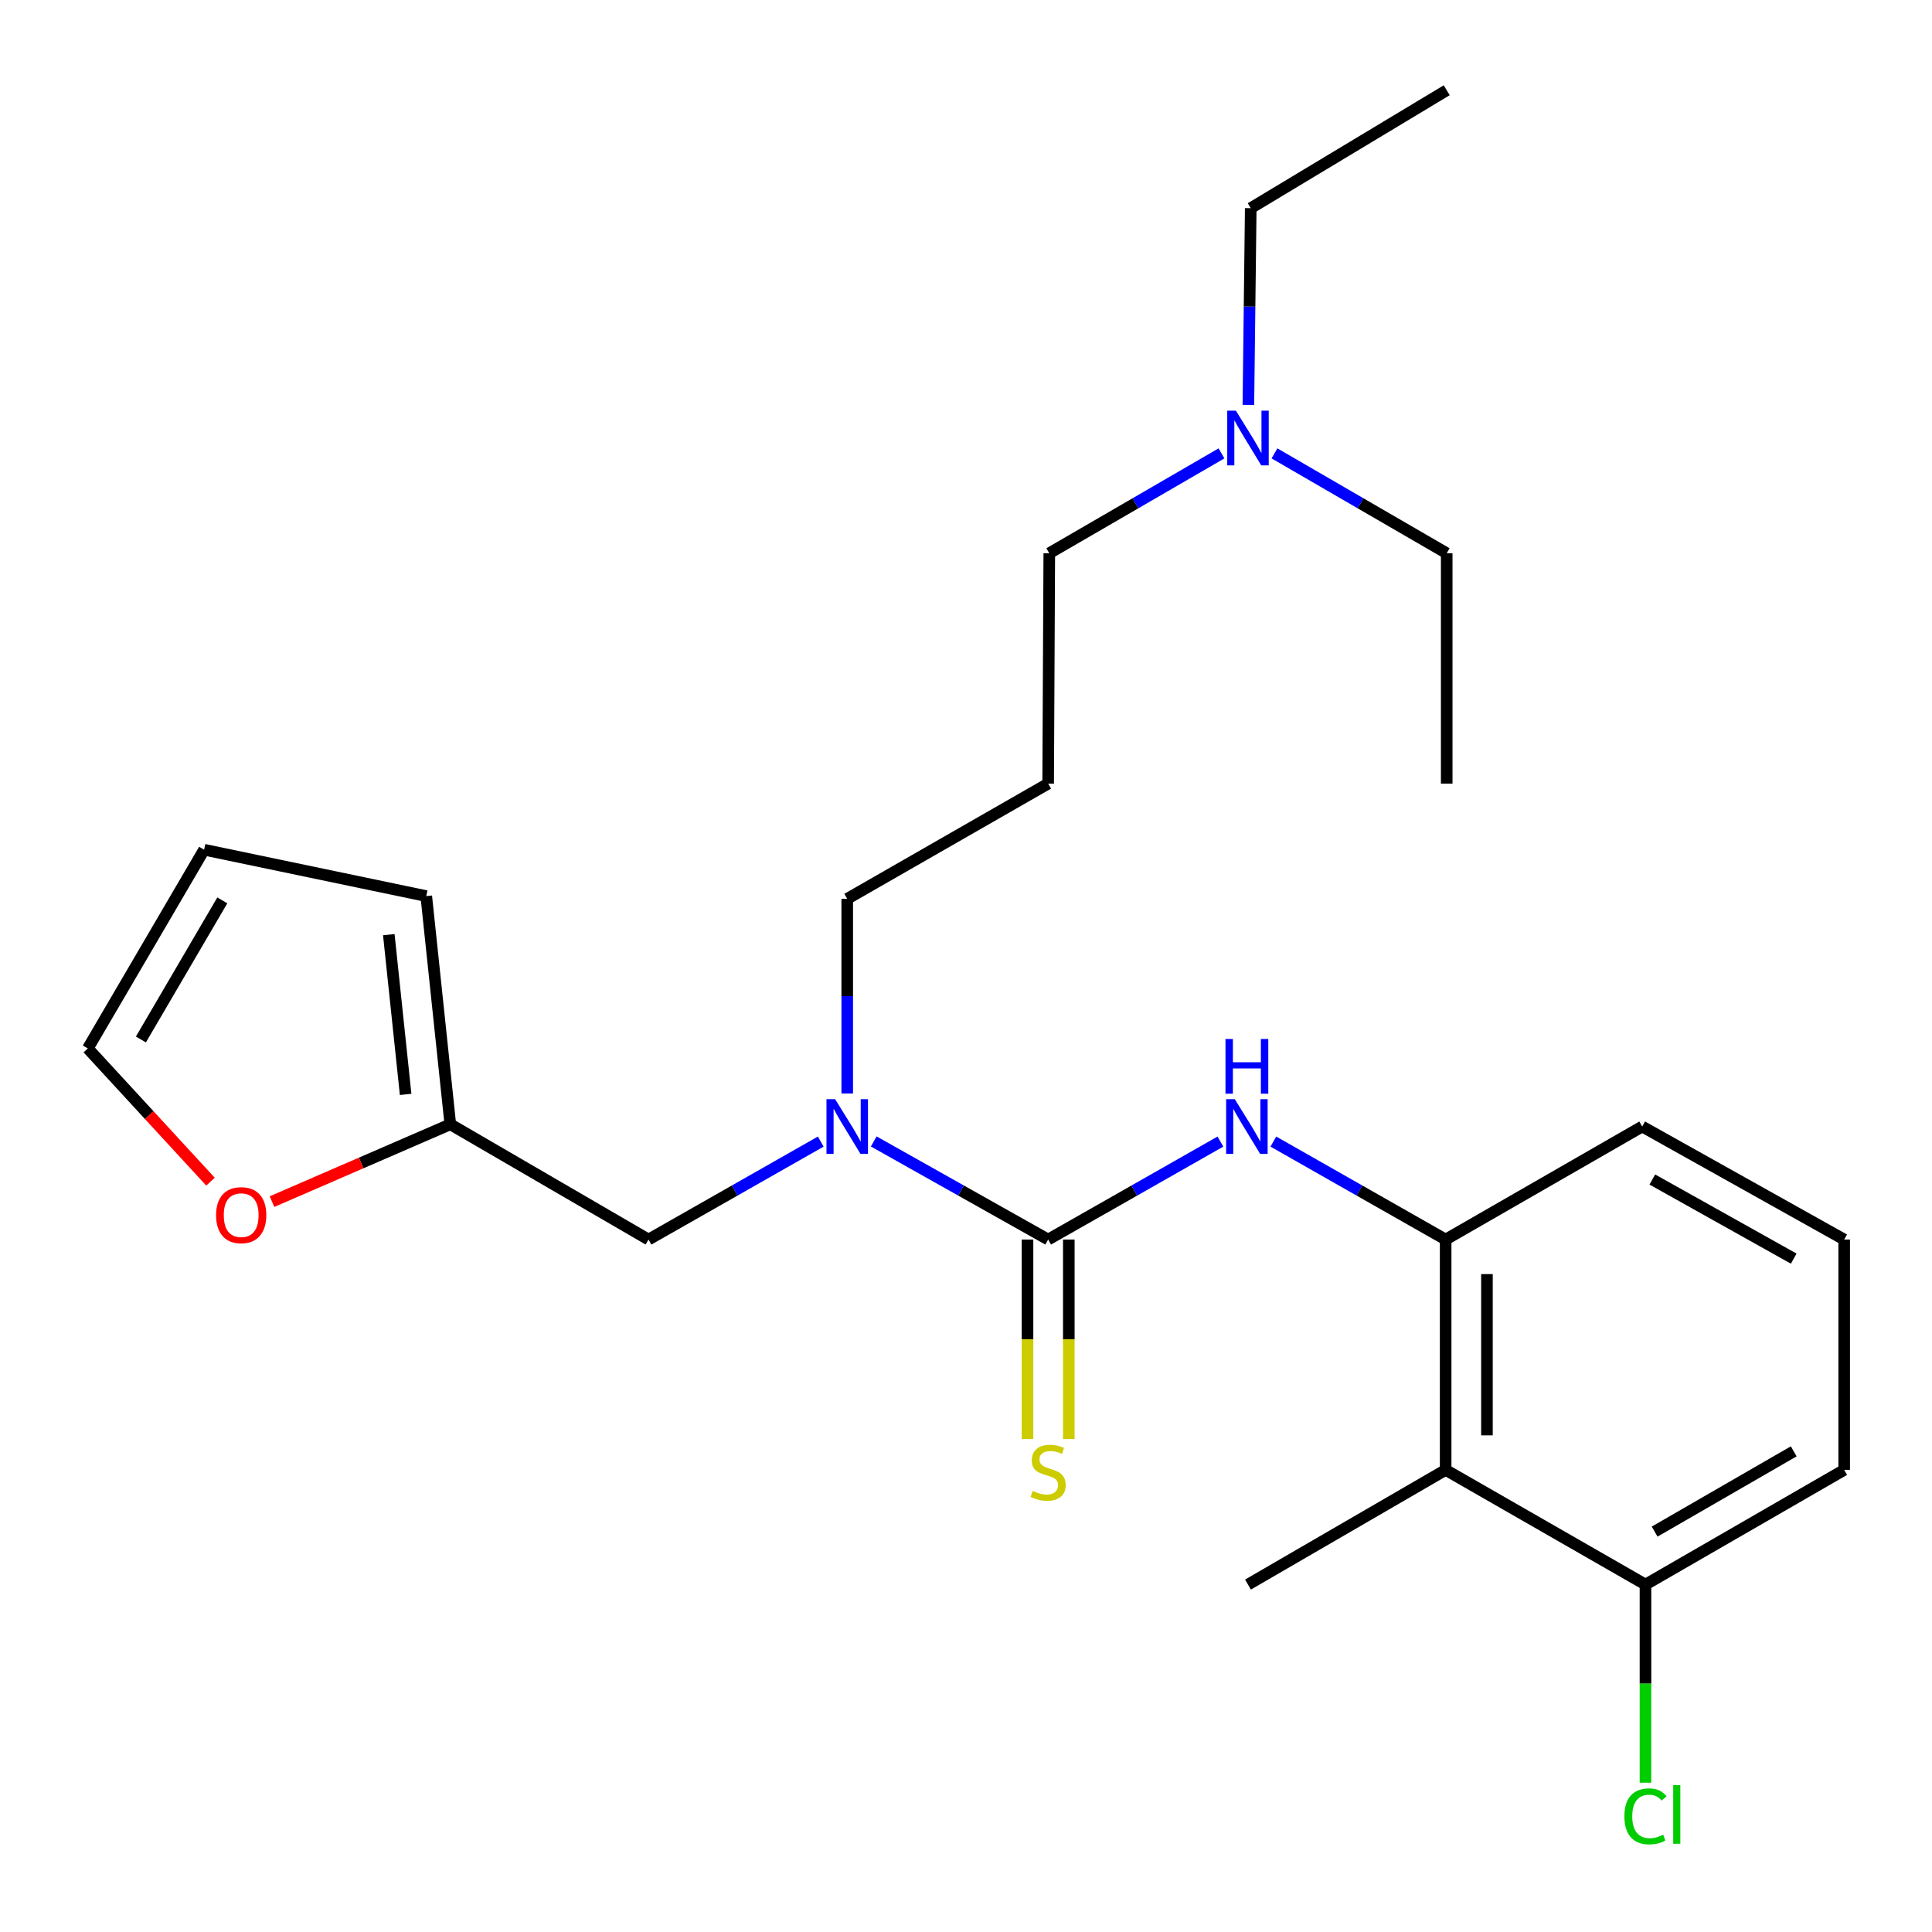 <?xml version='1.0' encoding='iso-8859-1'?>
<svg version='1.1' baseProfile='full'
              xmlns='http://www.w3.org/2000/svg'
                      xmlns:rdkit='http://www.rdkit.org/xml'
                      xmlns:xlink='http://www.w3.org/1999/xlink'
                  xml:space='preserve'
width='1000px' height='1000px' viewBox='0 0 1000 1000'>
<!-- END OF HEADER -->
<rect style='opacity:1.0;fill:#FFFFFF;stroke:none' width='1000' height='1000' x='0' y='0'> </rect>
<path class='bond-0' d='M 542.524,641.586 L 587.105,616.233' style='fill:none;fill-rule:evenodd;stroke:#000000;stroke-width:6px;stroke-linecap:butt;stroke-linejoin:miter;stroke-opacity:1' />
<path class='bond-0' d='M 587.105,616.233 L 631.686,590.88' style='fill:none;fill-rule:evenodd;stroke:#0000FF;stroke-width:6px;stroke-linecap:butt;stroke-linejoin:miter;stroke-opacity:1' />
<path class='bond-2' d='M 542.524,641.586 L 497.385,616.197' style='fill:none;fill-rule:evenodd;stroke:#000000;stroke-width:6px;stroke-linecap:butt;stroke-linejoin:miter;stroke-opacity:1' />
<path class='bond-2' d='M 497.385,616.197 L 452.247,590.809' style='fill:none;fill-rule:evenodd;stroke:#0000FF;stroke-width:6px;stroke-linecap:butt;stroke-linejoin:miter;stroke-opacity:1' />
<path class='bond-5' d='M 531.836,641.586 L 531.836,693.214' style='fill:none;fill-rule:evenodd;stroke:#000000;stroke-width:6px;stroke-linecap:butt;stroke-linejoin:miter;stroke-opacity:1' />
<path class='bond-5' d='M 531.836,693.214 L 531.836,744.843' style='fill:none;fill-rule:evenodd;stroke:#CCCC00;stroke-width:6px;stroke-linecap:butt;stroke-linejoin:miter;stroke-opacity:1' />
<path class='bond-5' d='M 553.211,641.586 L 553.211,693.214' style='fill:none;fill-rule:evenodd;stroke:#000000;stroke-width:6px;stroke-linecap:butt;stroke-linejoin:miter;stroke-opacity:1' />
<path class='bond-5' d='M 553.211,693.214 L 553.211,744.843' style='fill:none;fill-rule:evenodd;stroke:#CCCC00;stroke-width:6px;stroke-linecap:butt;stroke-linejoin:miter;stroke-opacity:1' />
<path class='bond-1' d='M 659.083,590.879 L 703.675,616.232' style='fill:none;fill-rule:evenodd;stroke:#0000FF;stroke-width:6px;stroke-linecap:butt;stroke-linejoin:miter;stroke-opacity:1' />
<path class='bond-1' d='M 703.675,616.232 L 748.267,641.586' style='fill:none;fill-rule:evenodd;stroke:#000000;stroke-width:6px;stroke-linecap:butt;stroke-linejoin:miter;stroke-opacity:1' />
<path class='bond-3' d='M 748.267,641.586 L 748.267,760.821' style='fill:none;fill-rule:evenodd;stroke:#000000;stroke-width:6px;stroke-linecap:butt;stroke-linejoin:miter;stroke-opacity:1' />
<path class='bond-3' d='M 769.642,659.471 L 769.642,742.936' style='fill:none;fill-rule:evenodd;stroke:#000000;stroke-width:6px;stroke-linecap:butt;stroke-linejoin:miter;stroke-opacity:1' />
<path class='bond-16' d='M 748.267,641.586 L 849.999,583.09' style='fill:none;fill-rule:evenodd;stroke:#000000;stroke-width:6px;stroke-linecap:butt;stroke-linejoin:miter;stroke-opacity:1' />
<path class='bond-6' d='M 424.826,590.88 L 380.245,616.233' style='fill:none;fill-rule:evenodd;stroke:#0000FF;stroke-width:6px;stroke-linecap:butt;stroke-linejoin:miter;stroke-opacity:1' />
<path class='bond-6' d='M 380.245,616.233 L 335.664,641.586' style='fill:none;fill-rule:evenodd;stroke:#000000;stroke-width:6px;stroke-linecap:butt;stroke-linejoin:miter;stroke-opacity:1' />
<path class='bond-15' d='M 438.524,565.984 L 438.524,515.608' style='fill:none;fill-rule:evenodd;stroke:#0000FF;stroke-width:6px;stroke-linecap:butt;stroke-linejoin:miter;stroke-opacity:1' />
<path class='bond-15' d='M 438.524,515.608 L 438.524,465.232' style='fill:none;fill-rule:evenodd;stroke:#000000;stroke-width:6px;stroke-linecap:butt;stroke-linejoin:miter;stroke-opacity:1' />
<path class='bond-8' d='M 748.267,760.821 L 851.697,820.172' style='fill:none;fill-rule:evenodd;stroke:#000000;stroke-width:6px;stroke-linecap:butt;stroke-linejoin:miter;stroke-opacity:1' />
<path class='bond-17' d='M 748.267,760.821 L 645.954,820.172' style='fill:none;fill-rule:evenodd;stroke:#000000;stroke-width:6px;stroke-linecap:butt;stroke-linejoin:miter;stroke-opacity:1' />
<path class='bond-4' d='M 233.077,581.938 L 335.664,641.586' style='fill:none;fill-rule:evenodd;stroke:#000000;stroke-width:6px;stroke-linecap:butt;stroke-linejoin:miter;stroke-opacity:1' />
<path class='bond-7' d='M 233.077,581.938 L 186.932,601.95' style='fill:none;fill-rule:evenodd;stroke:#000000;stroke-width:6px;stroke-linecap:butt;stroke-linejoin:miter;stroke-opacity:1' />
<path class='bond-7' d='M 186.932,601.95 L 140.787,621.963' style='fill:none;fill-rule:evenodd;stroke:#FF0000;stroke-width:6px;stroke-linecap:butt;stroke-linejoin:miter;stroke-opacity:1' />
<path class='bond-9' d='M 233.077,581.938 L 220.632,463.819' style='fill:none;fill-rule:evenodd;stroke:#000000;stroke-width:6px;stroke-linecap:butt;stroke-linejoin:miter;stroke-opacity:1' />
<path class='bond-9' d='M 209.953,566.46 L 201.242,483.777' style='fill:none;fill-rule:evenodd;stroke:#000000;stroke-width:6px;stroke-linecap:butt;stroke-linejoin:miter;stroke-opacity:1' />
<path class='bond-10' d='M 108.954,611.63 L 77.204,577.149' style='fill:none;fill-rule:evenodd;stroke:#FF0000;stroke-width:6px;stroke-linecap:butt;stroke-linejoin:miter;stroke-opacity:1' />
<path class='bond-10' d='M 77.204,577.149 L 45.455,542.668' style='fill:none;fill-rule:evenodd;stroke:#000000;stroke-width:6px;stroke-linecap:butt;stroke-linejoin:miter;stroke-opacity:1' />
<path class='bond-14' d='M 851.697,820.172 L 851.697,871.447' style='fill:none;fill-rule:evenodd;stroke:#000000;stroke-width:6px;stroke-linecap:butt;stroke-linejoin:miter;stroke-opacity:1' />
<path class='bond-14' d='M 851.697,871.447 L 851.697,922.723' style='fill:none;fill-rule:evenodd;stroke:#00CC00;stroke-width:6px;stroke-linecap:butt;stroke-linejoin:miter;stroke-opacity:1' />
<path class='bond-26' d='M 851.697,820.172 L 954.545,760.821' style='fill:none;fill-rule:evenodd;stroke:#000000;stroke-width:6px;stroke-linecap:butt;stroke-linejoin:miter;stroke-opacity:1' />
<path class='bond-26' d='M 856.441,792.756 L 928.435,751.21' style='fill:none;fill-rule:evenodd;stroke:#000000;stroke-width:6px;stroke-linecap:butt;stroke-linejoin:miter;stroke-opacity:1' />
<path class='bond-11' d='M 220.632,463.819 L 105.648,439.808' style='fill:none;fill-rule:evenodd;stroke:#000000;stroke-width:6px;stroke-linecap:butt;stroke-linejoin:miter;stroke-opacity:1' />
<path class='bond-25' d='M 45.455,542.668 L 105.648,439.808' style='fill:none;fill-rule:evenodd;stroke:#000000;stroke-width:6px;stroke-linecap:butt;stroke-linejoin:miter;stroke-opacity:1' />
<path class='bond-25' d='M 72.932,538.035 L 115.067,466.033' style='fill:none;fill-rule:evenodd;stroke:#000000;stroke-width:6px;stroke-linecap:butt;stroke-linejoin:miter;stroke-opacity:1' />
<path class='bond-12' d='M 542.524,405.597 L 438.524,465.232' style='fill:none;fill-rule:evenodd;stroke:#000000;stroke-width:6px;stroke-linecap:butt;stroke-linejoin:miter;stroke-opacity:1' />
<path class='bond-18' d='M 542.524,405.597 L 543.106,286.361' style='fill:none;fill-rule:evenodd;stroke:#000000;stroke-width:6px;stroke-linecap:butt;stroke-linejoin:miter;stroke-opacity:1' />
<path class='bond-13' d='M 632.241,234.667 L 587.674,260.514' style='fill:none;fill-rule:evenodd;stroke:#0000FF;stroke-width:6px;stroke-linecap:butt;stroke-linejoin:miter;stroke-opacity:1' />
<path class='bond-13' d='M 587.674,260.514 L 543.106,286.361' style='fill:none;fill-rule:evenodd;stroke:#000000;stroke-width:6px;stroke-linecap:butt;stroke-linejoin:miter;stroke-opacity:1' />
<path class='bond-21' d='M 646.159,209.58 L 646.769,158.666' style='fill:none;fill-rule:evenodd;stroke:#0000FF;stroke-width:6px;stroke-linecap:butt;stroke-linejoin:miter;stroke-opacity:1' />
<path class='bond-21' d='M 646.769,158.666 L 647.379,107.752' style='fill:none;fill-rule:evenodd;stroke:#000000;stroke-width:6px;stroke-linecap:butt;stroke-linejoin:miter;stroke-opacity:1' />
<path class='bond-22' d='M 659.666,234.666 L 704.24,260.514' style='fill:none;fill-rule:evenodd;stroke:#0000FF;stroke-width:6px;stroke-linecap:butt;stroke-linejoin:miter;stroke-opacity:1' />
<path class='bond-22' d='M 704.24,260.514 L 748.814,286.361' style='fill:none;fill-rule:evenodd;stroke:#000000;stroke-width:6px;stroke-linecap:butt;stroke-linejoin:miter;stroke-opacity:1' />
<path class='bond-19' d='M 849.999,583.09 L 954.545,641.586' style='fill:none;fill-rule:evenodd;stroke:#000000;stroke-width:6px;stroke-linecap:butt;stroke-linejoin:miter;stroke-opacity:1' />
<path class='bond-19' d='M 855.244,610.518 L 928.427,651.465' style='fill:none;fill-rule:evenodd;stroke:#000000;stroke-width:6px;stroke-linecap:butt;stroke-linejoin:miter;stroke-opacity:1' />
<path class='bond-20' d='M 954.545,641.586 L 954.545,760.821' style='fill:none;fill-rule:evenodd;stroke:#000000;stroke-width:6px;stroke-linecap:butt;stroke-linejoin:miter;stroke-opacity:1' />
<path class='bond-23' d='M 647.379,107.752 L 748.814,46.715' style='fill:none;fill-rule:evenodd;stroke:#000000;stroke-width:6px;stroke-linecap:butt;stroke-linejoin:miter;stroke-opacity:1' />
<path class='bond-24' d='M 748.814,286.361 L 748.814,405.597' style='fill:none;fill-rule:evenodd;stroke:#000000;stroke-width:6px;stroke-linecap:butt;stroke-linejoin:miter;stroke-opacity:1' />
<path  class='atom-1' d='M 639.124 568.93
L 648.404 583.93
Q 649.324 585.41, 650.804 588.09
Q 652.284 590.77, 652.364 590.93
L 652.364 568.93
L 656.124 568.93
L 656.124 597.25
L 652.244 597.25
L 642.284 580.85
Q 641.124 578.93, 639.884 576.73
Q 638.684 574.53, 638.324 573.85
L 638.324 597.25
L 634.644 597.25
L 634.644 568.93
L 639.124 568.93
' fill='#0000FF'/>
<path  class='atom-1' d='M 634.304 537.778
L 638.144 537.778
L 638.144 549.818
L 652.624 549.818
L 652.624 537.778
L 656.464 537.778
L 656.464 566.098
L 652.624 566.098
L 652.624 553.018
L 638.144 553.018
L 638.144 566.098
L 634.304 566.098
L 634.304 537.778
' fill='#0000FF'/>
<path  class='atom-3' d='M 432.264 568.93
L 441.544 583.93
Q 442.464 585.41, 443.944 588.09
Q 445.424 590.77, 445.504 590.93
L 445.504 568.93
L 449.264 568.93
L 449.264 597.25
L 445.384 597.25
L 435.424 580.85
Q 434.264 578.93, 433.024 576.73
Q 431.824 574.53, 431.464 573.85
L 431.464 597.25
L 427.784 597.25
L 427.784 568.93
L 432.264 568.93
' fill='#0000FF'/>
<path  class='atom-6' d='M 534.524 771.693
Q 534.844 771.813, 536.164 772.373
Q 537.484 772.933, 538.924 773.293
Q 540.404 773.613, 541.844 773.613
Q 544.524 773.613, 546.084 772.333
Q 547.644 771.013, 547.644 768.733
Q 547.644 767.173, 546.844 766.213
Q 546.084 765.253, 544.884 764.733
Q 543.684 764.213, 541.684 763.613
Q 539.164 762.853, 537.644 762.133
Q 536.164 761.413, 535.084 759.893
Q 534.044 758.373, 534.044 755.813
Q 534.044 752.253, 536.444 750.053
Q 538.884 747.853, 543.684 747.853
Q 546.964 747.853, 550.684 749.413
L 549.764 752.493
Q 546.364 751.093, 543.804 751.093
Q 541.044 751.093, 539.524 752.253
Q 538.004 753.373, 538.044 755.333
Q 538.044 756.853, 538.804 757.773
Q 539.604 758.693, 540.724 759.213
Q 541.884 759.733, 543.804 760.333
Q 546.364 761.133, 547.884 761.933
Q 549.404 762.733, 550.484 764.373
Q 551.604 765.973, 551.604 768.733
Q 551.604 772.653, 548.964 774.773
Q 546.364 776.853, 542.004 776.853
Q 539.484 776.853, 537.564 776.293
Q 535.684 775.773, 533.444 774.853
L 534.524 771.693
' fill='#CCCC00'/>
<path  class='atom-8' d='M 111.838 628.96
Q 111.838 622.16, 115.198 618.36
Q 118.558 614.56, 124.838 614.56
Q 131.118 614.56, 134.478 618.36
Q 137.838 622.16, 137.838 628.96
Q 137.838 635.84, 134.438 639.76
Q 131.038 643.64, 124.838 643.64
Q 118.598 643.64, 115.198 639.76
Q 111.838 635.88, 111.838 628.96
M 124.838 640.44
Q 129.158 640.44, 131.478 637.56
Q 133.838 634.64, 133.838 628.96
Q 133.838 623.4, 131.478 620.6
Q 129.158 617.76, 124.838 617.76
Q 120.518 617.76, 118.158 620.56
Q 115.838 623.36, 115.838 628.96
Q 115.838 634.68, 118.158 637.56
Q 120.518 640.44, 124.838 640.44
' fill='#FF0000'/>
<path  class='atom-14' d='M 639.694 212.554
L 648.974 227.554
Q 649.894 229.034, 651.374 231.714
Q 652.854 234.394, 652.934 234.554
L 652.934 212.554
L 656.694 212.554
L 656.694 240.874
L 652.814 240.874
L 642.854 224.474
Q 641.694 222.554, 640.454 220.354
Q 639.254 218.154, 638.894 217.474
L 638.894 240.874
L 635.214 240.874
L 635.214 212.554
L 639.694 212.554
' fill='#0000FF'/>
<path  class='atom-15' d='M 840.777 940.138
Q 840.777 933.098, 844.057 929.418
Q 847.377 925.698, 853.657 925.698
Q 859.497 925.698, 862.617 929.818
L 859.977 931.978
Q 857.697 928.978, 853.657 928.978
Q 849.377 928.978, 847.097 931.858
Q 844.857 934.698, 844.857 940.138
Q 844.857 945.738, 847.177 948.618
Q 849.537 951.498, 854.097 951.498
Q 857.217 951.498, 860.857 949.618
L 861.977 952.618
Q 860.497 953.578, 858.257 954.138
Q 856.017 954.698, 853.537 954.698
Q 847.377 954.698, 844.057 950.938
Q 840.777 947.178, 840.777 940.138
' fill='#00CC00'/>
<path  class='atom-15' d='M 866.057 923.978
L 869.737 923.978
L 869.737 954.338
L 866.057 954.338
L 866.057 923.978
' fill='#00CC00'/>
</svg>
